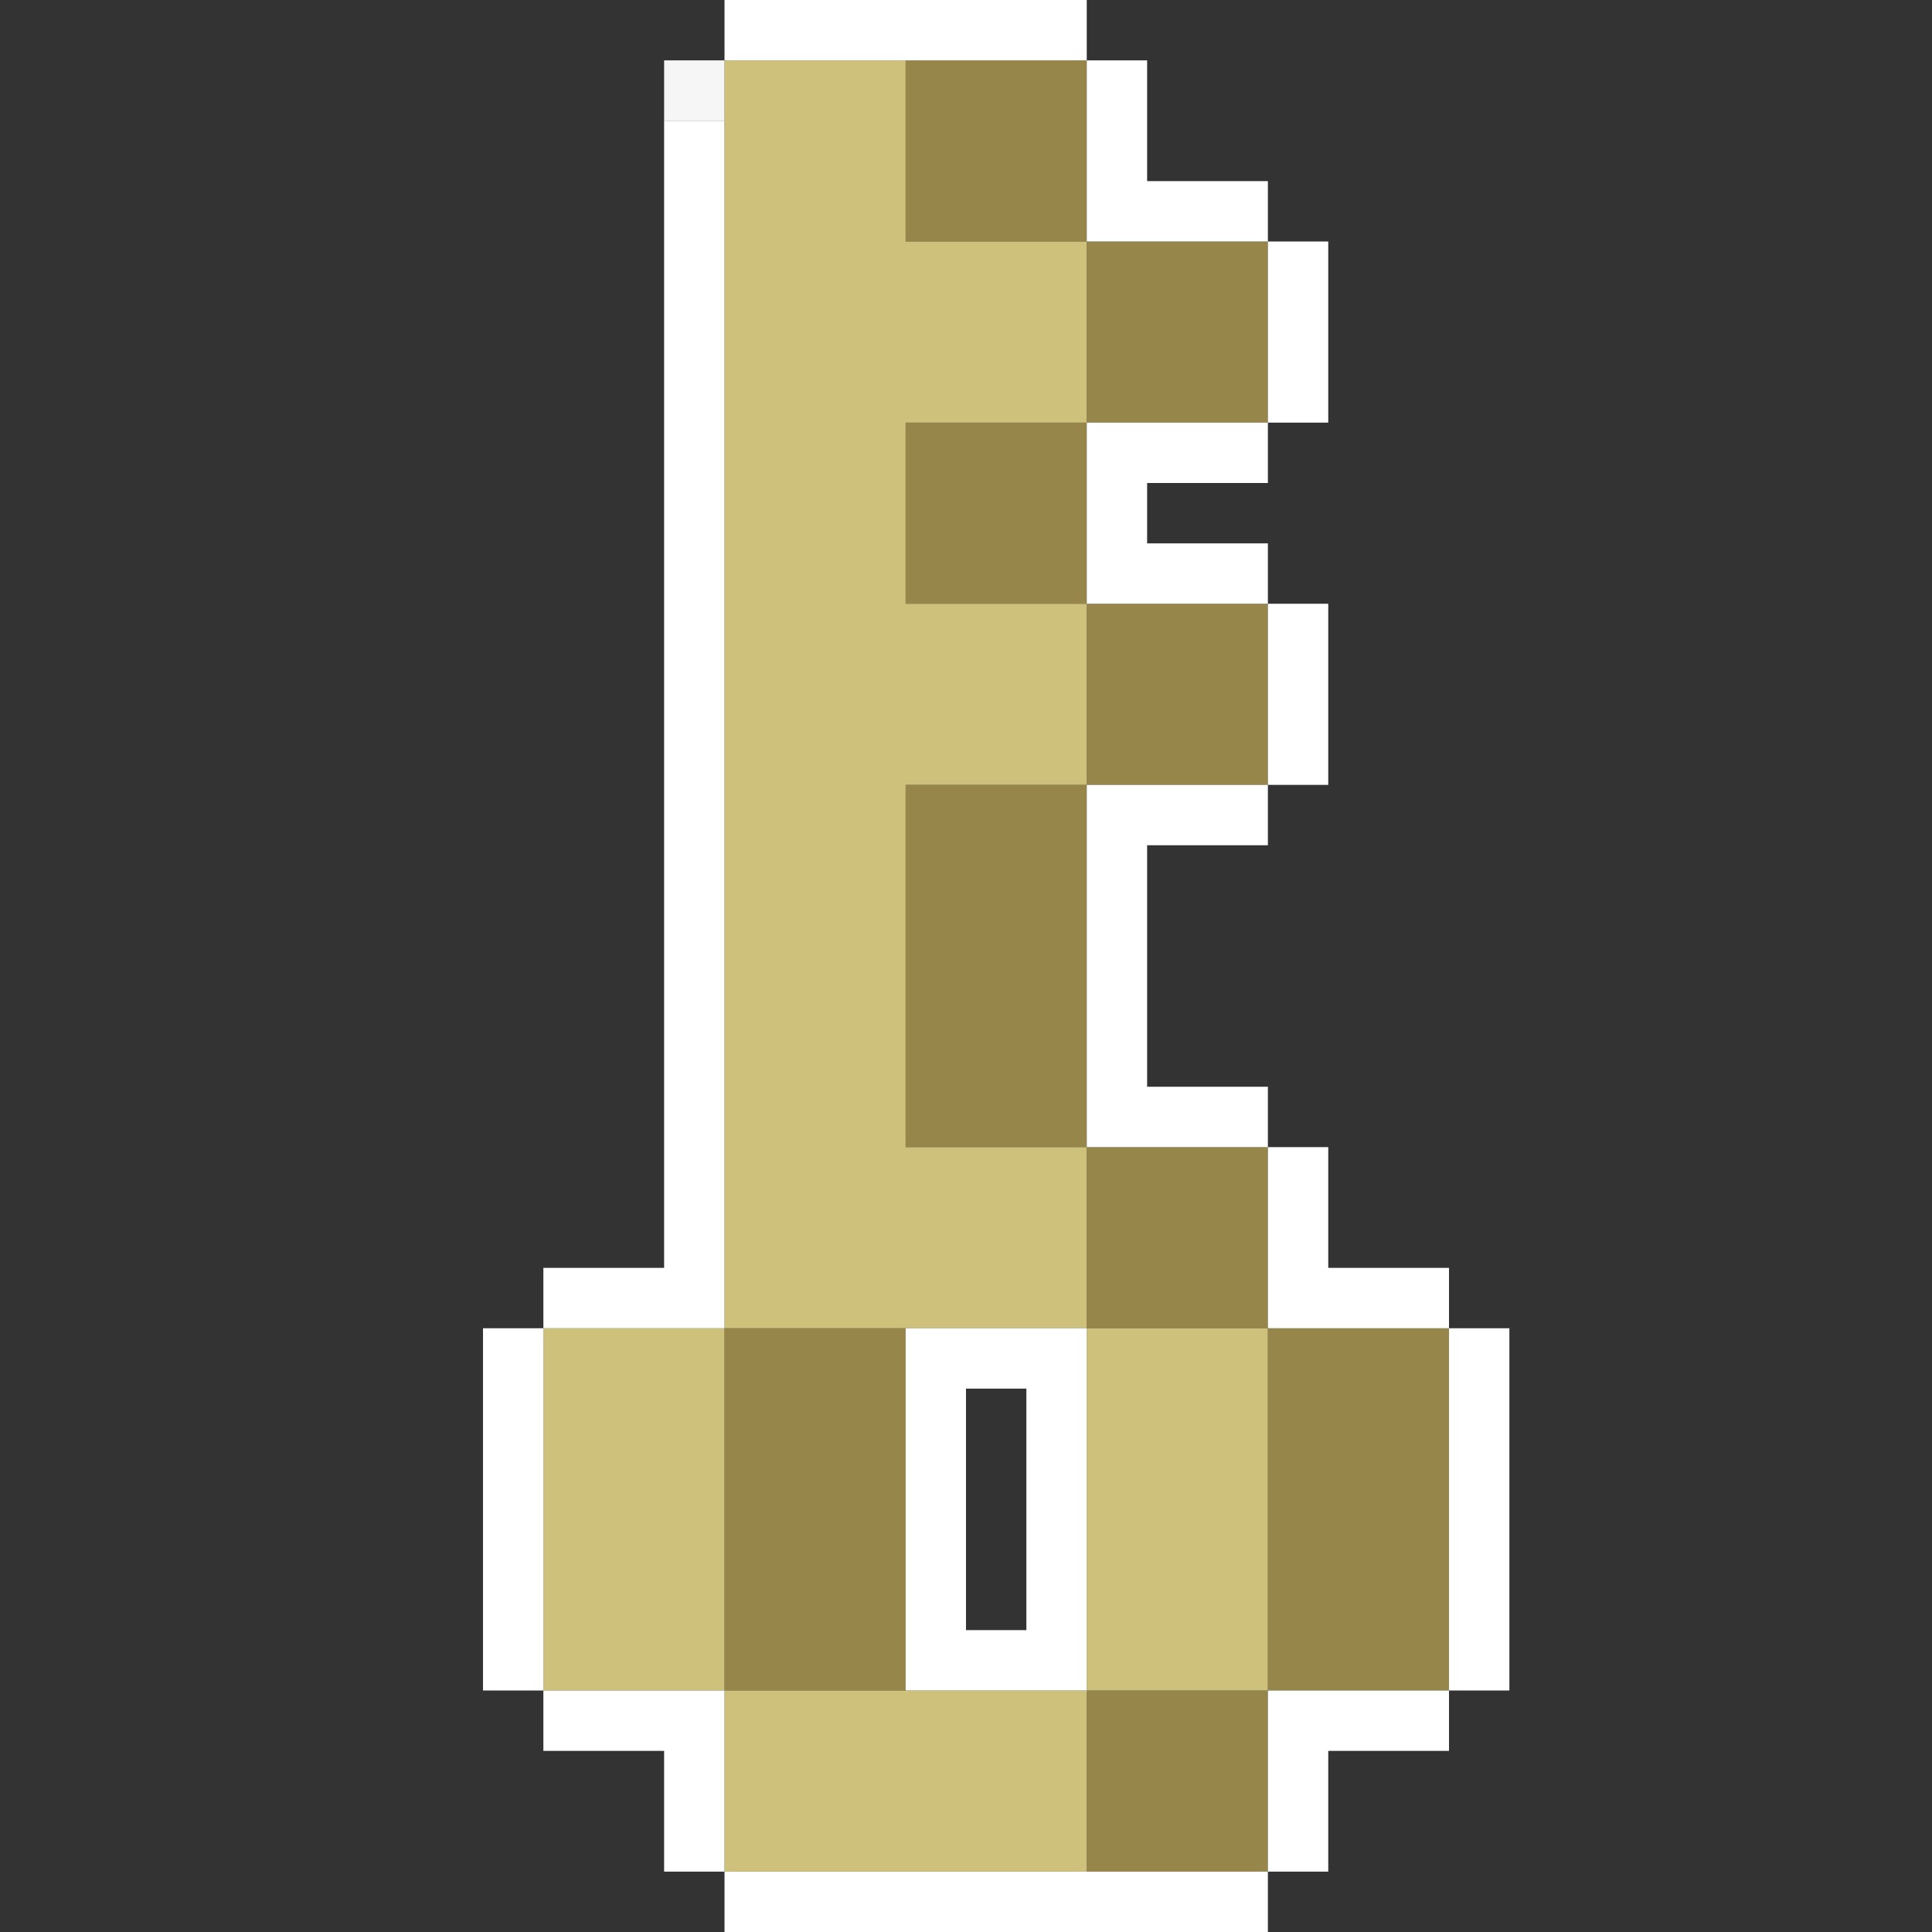 <svg xmlns="http://www.w3.org/2000/svg" viewBox="0 0 32 32"><rect x="0" y="0" width="32" height="32" fill="#333333" stroke="none"/><g id="無題261_20240731122354" fill-rule="evenodd"><path fill="#968649" fill-opacity="1" class="c0" d="M15,1h3v3h3v3h-3v3h3v3h-3v6h3v3h3v6h-3v3h-3v-3h3v-6h-3v-3h-3v-6h3v-3h-3v-3h3v-3h-3zM12,22h3v6h-3z" /><path fill="#cec17c" fill-opacity="1" class="c1" d="M12,1h3v3h3v3h-3v3h3v3h-3v6h3v3h3v6h-3v3h-6v-3h-3v-6h3zM12,28h6v-6h-6z" /><path fill="#ffffff" fill-opacity="0.957" class="c2" d="M11,1h1v1h-1z" /><path fill="#ffffff" fill-opacity="1" class="c3" d="M12,0h6v1h1v2h2v1h1v3h-1v1h-2v1h2v1h1v3h-1v1h-2v4h2v1h1v2h2v1h1v6h-1v1h-2v2h-1v1h-9v-1h-1v-2h-2v-1h-1v-6h1v-1h2v-19h1v20h-3v6h3v3h9v-3h3v-6h-3v-3h-3v-6h3v-3h-3v-3h3v-3h-3v-3h-6zM15,22h3v6h-3zM16,27h1v-4h-1z" /></g></svg>